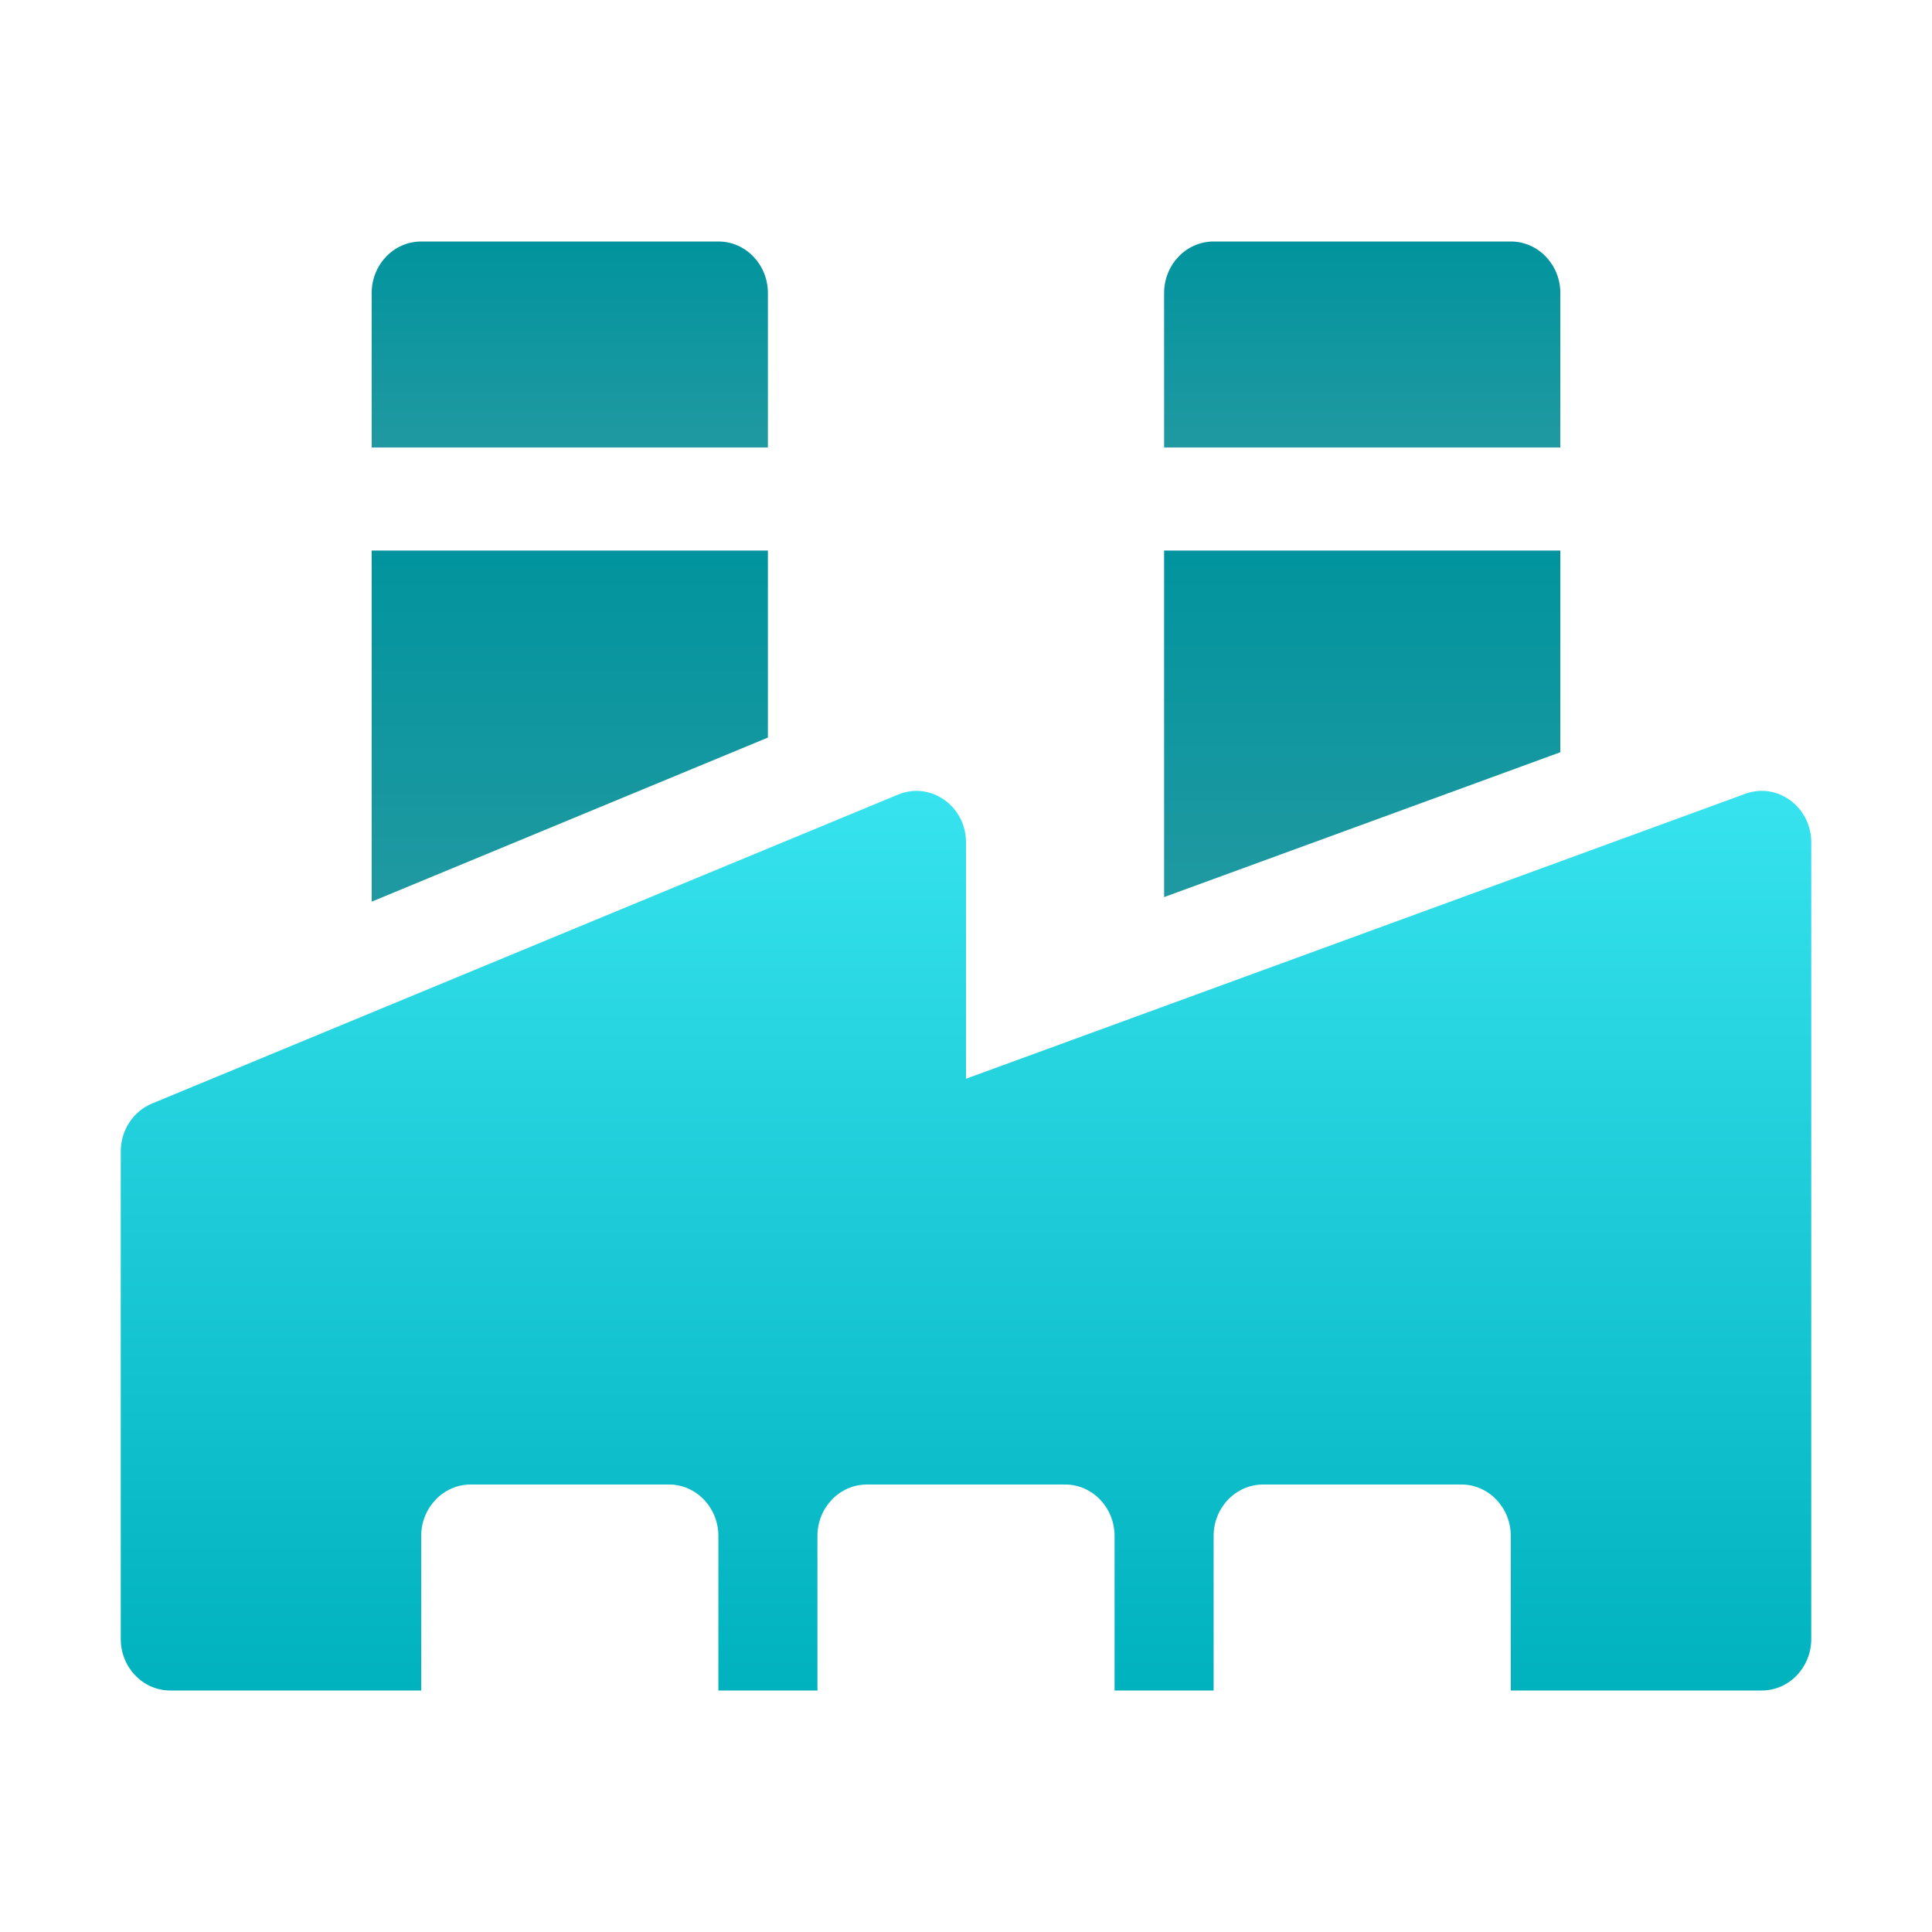 <svg width="48" height="48" viewBox="0 0 48 48" fill="none" xmlns="http://www.w3.org/2000/svg">
<path d="M43.361 19.722L24 26.801V20.93C24 20.026 23.122 19.407 22.314 19.741L3.775 27.418C3.307 27.612 3 28.083 3 28.607V40.72C3 41.427 3.551 42 4.23 42H10.465V38.161C10.465 37.455 11.016 36.882 11.695 36.882H16.617C17.297 36.882 17.848 37.455 17.848 38.161V42H20.309V38.161C20.309 37.455 20.86 36.882 21.539 36.882H26.461C27.14 36.882 27.691 37.455 27.691 38.161V42H30.152V38.161C30.152 37.455 30.703 36.882 31.383 36.882H36.305C36.984 36.882 37.535 37.455 37.535 38.161V42H43.77C44.449 42 45 41.427 45 40.72V20.93C45 20.051 44.164 19.429 43.361 19.722Z" fill="url(#paint0_linear_262_21005)"/>
<path d="M19.078 7.28C19.078 6.573 18.527 6 17.848 6H10.465C9.785 6 9.234 6.573 9.234 7.28V11.118H19.078V7.28Z" fill="url(#paint1_linear_262_21005)"/>
<path d="M38.766 7.28C38.766 6.573 38.215 6 37.535 6H30.152C29.473 6 28.922 6.573 28.922 7.28V11.118H38.766V7.28Z" fill="url(#paint2_linear_262_21005)"/>
<path d="M19.078 13.678H9.234V22.402L19.078 18.325V13.678Z" fill="url(#paint3_linear_262_21005)"/>
<path d="M38.766 13.678H28.922V22.288L38.766 18.689V13.678Z" fill="url(#paint4_linear_262_21005)"/>
<defs>
<linearGradient id="paint0_linear_262_21005" x1="24" y1="19.649" x2="24" y2="42" gradientUnits="userSpaceOnUse">
<stop stop-color="#36E3EE"/>
<stop offset="1" stop-color="#00B1BE"/>
</linearGradient>
<linearGradient id="paint1_linear_262_21005" x1="14.156" y1="6" x2="14.156" y2="11.118" gradientUnits="userSpaceOnUse">
<stop stop-color="#01949E"/>
<stop offset="1" stop-color="#2099A1"/>
</linearGradient>
<linearGradient id="paint2_linear_262_21005" x1="33.844" y1="6" x2="33.844" y2="11.118" gradientUnits="userSpaceOnUse">
<stop stop-color="#01949E"/>
<stop offset="1" stop-color="#2099A1"/>
</linearGradient>
<linearGradient id="paint3_linear_262_21005" x1="14.156" y1="13.678" x2="14.156" y2="22.402" gradientUnits="userSpaceOnUse">
<stop stop-color="#01949E"/>
<stop offset="1" stop-color="#2099A1"/>
</linearGradient>
<linearGradient id="paint4_linear_262_21005" x1="33.844" y1="13.678" x2="33.844" y2="22.288" gradientUnits="userSpaceOnUse">
<stop stop-color="#01949E"/>
<stop offset="1" stop-color="#2099A1"/>
</linearGradient>
</defs>
</svg>
